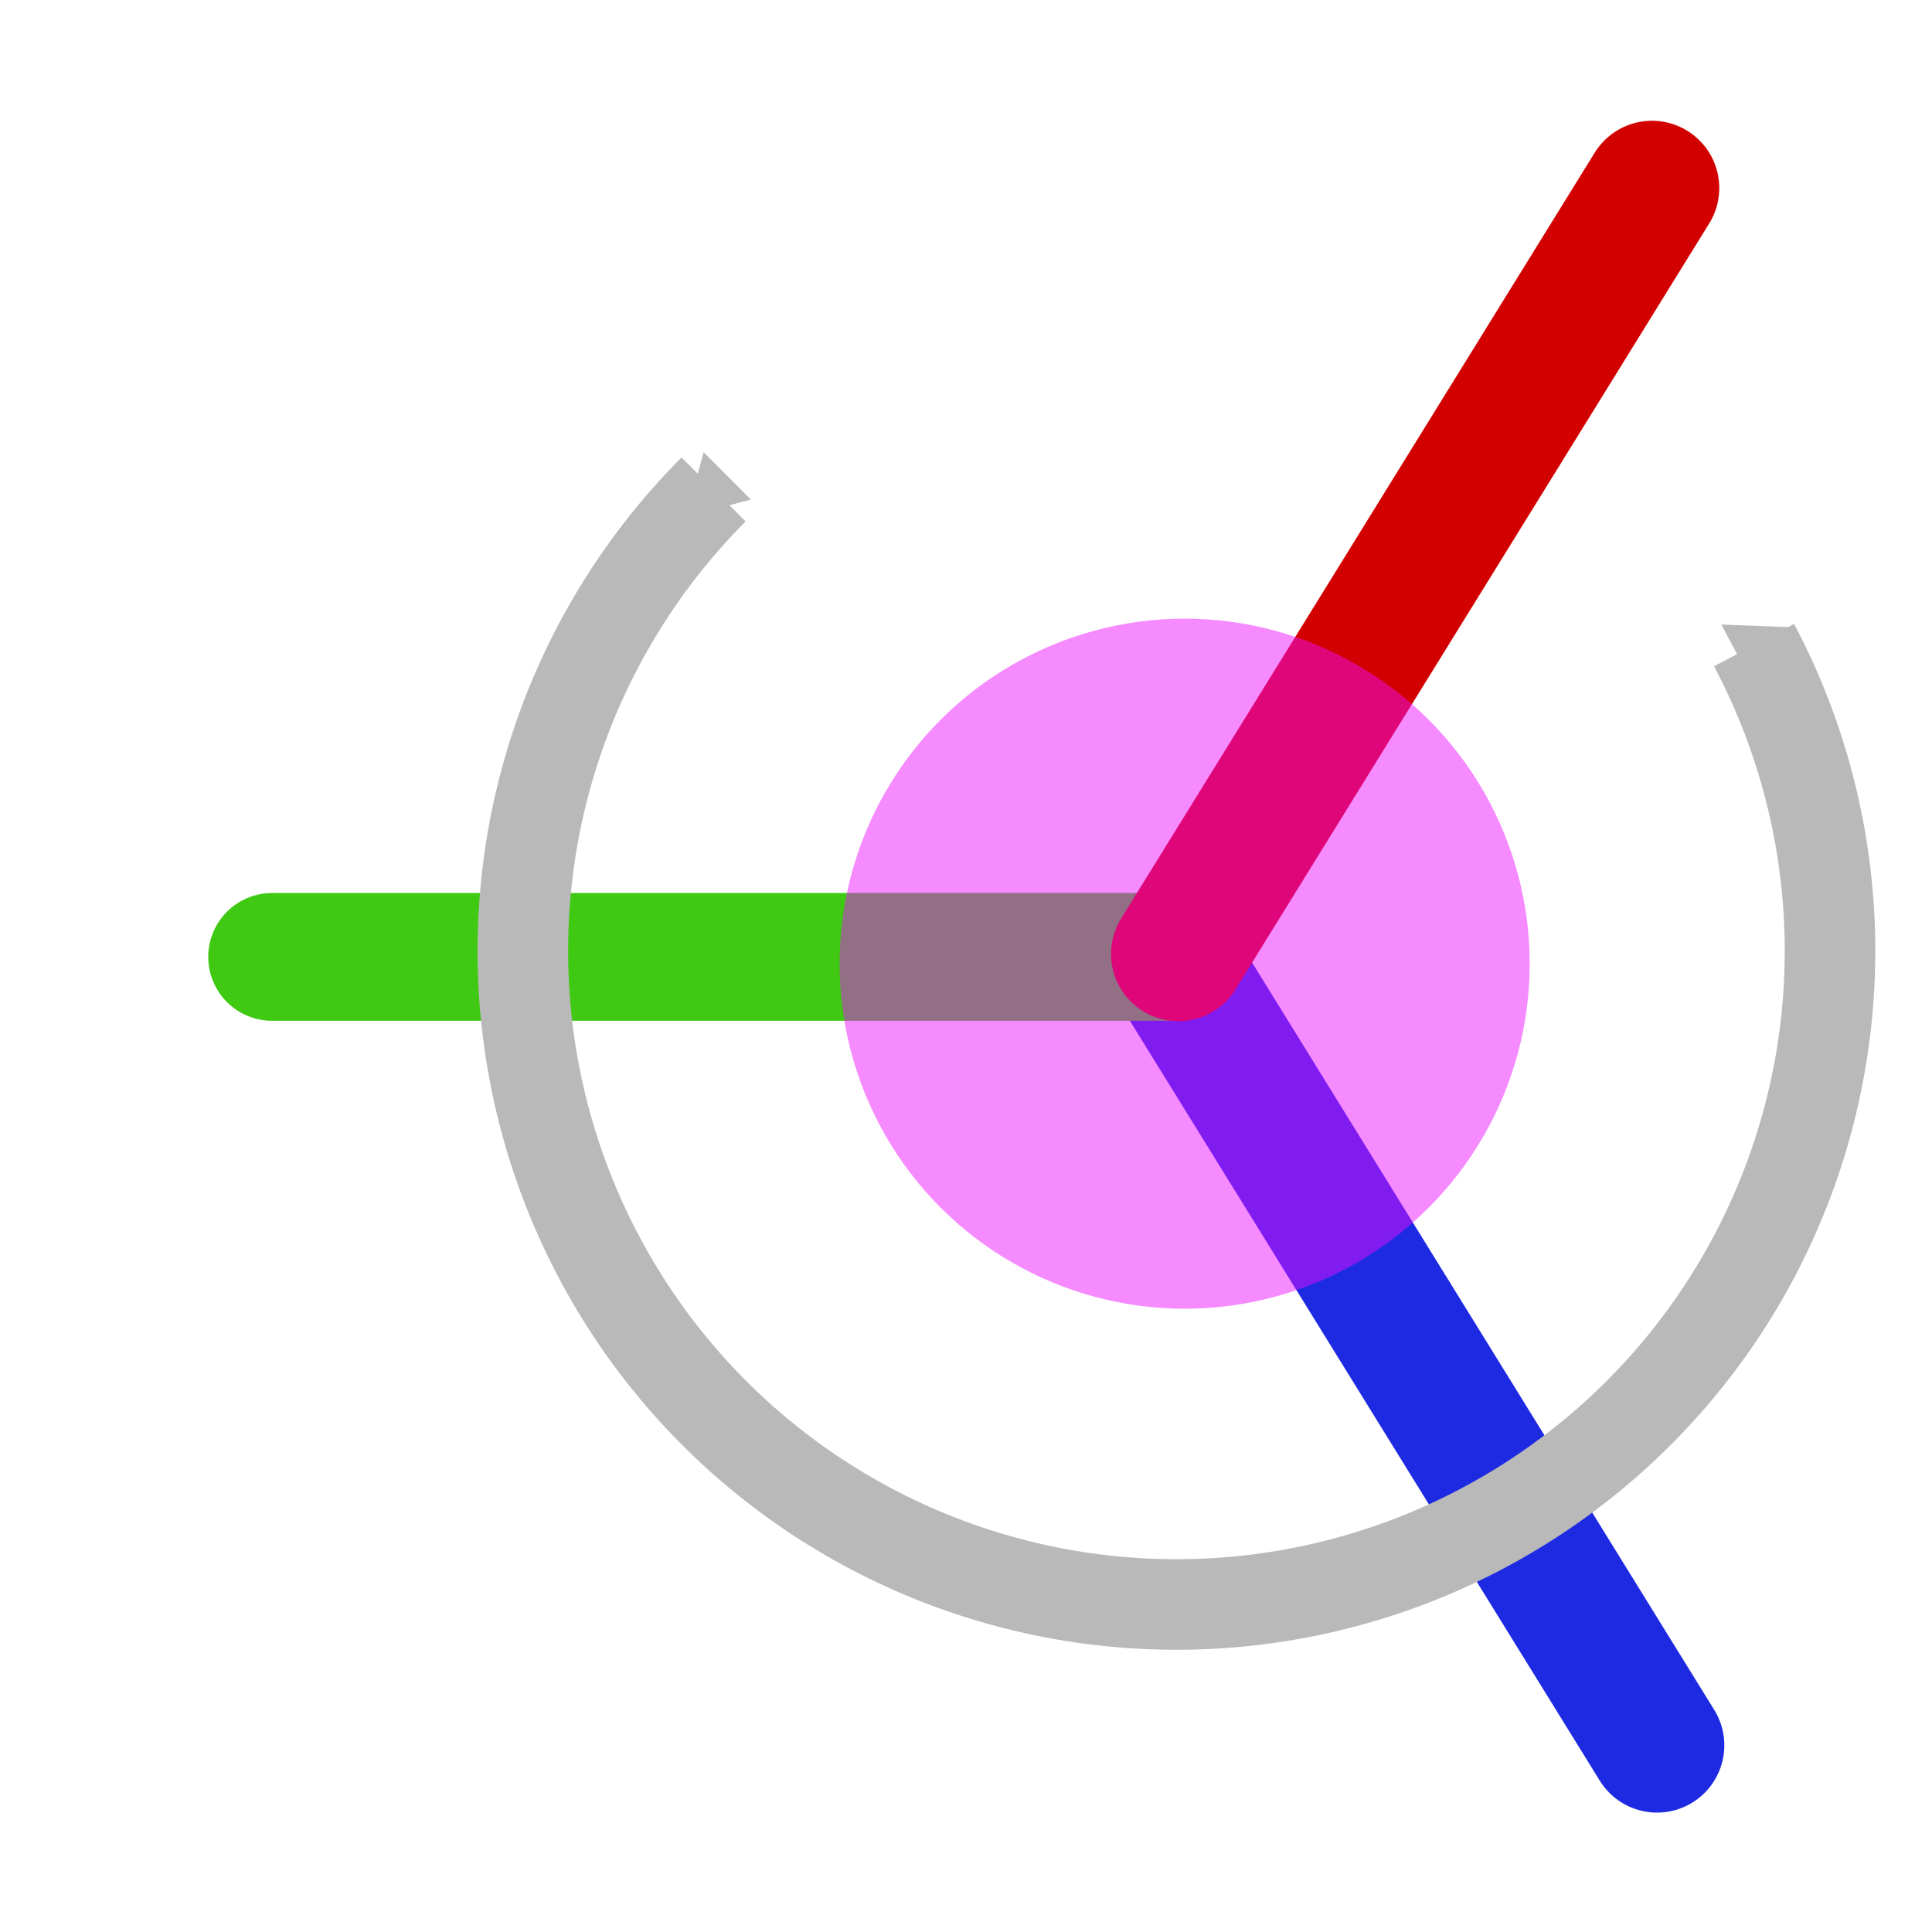 <?xml version="1.0" encoding="UTF-8" standalone="no"?>
<!-- Created with Inkscape (http://www.inkscape.org/) -->

<svg
   xmlns:dc="http://purl.org/dc/elements/1.1/"
   xmlns:cc="http://creativecommons.org/ns#"
   xmlns:rdf="http://www.w3.org/1999/02/22-rdf-syntax-ns#"
   xmlns:svg="http://www.w3.org/2000/svg"
   xmlns="http://www.w3.org/2000/svg"
   xmlns:sodipodi="http://sodipodi.sourceforge.net/DTD/sodipodi-0.dtd"
   xmlns:inkscape="http://www.inkscape.org/namespaces/inkscape"
   width="128"
   height="128"
   viewBox="0 0 128 128"
   id="svg2"
   version="1.1"
   inkscape:version="0.91 r13725"
   sodipodi:docname="datum-rotate.svg"
   inkscape:export-filename="/Users/verastov/git/jsketcher.github/web/img/cad/datum-rotate96.png"
   inkscape:export-xdpi="67.5"
   inkscape:export-ydpi="67.5">
  <defs
     id="defs4">
    <marker
       inkscape:stockid="TriangleOutS"
       orient="auto"
       refY="0.0"
       refX="0.0"
       id="marker8454"
       style="overflow:visible"
       inkscape:isstock="true">
      <path
         id="path8456"
         d="M 5.77,0.0 L -2.88,5.0 L -2.88,-5.0 L 5.77,0.0 z "
         style="fill-rule:evenodd;stroke:#b9b9b9;stroke-width:1pt;stroke-opacity:1;fill:#b9b9b9;fill-opacity:1"
         transform="scale(0.2)" />
    </marker>
    <marker
       inkscape:stockid="TriangleInS"
       orient="auto"
       refY="0.0"
       refX="0.0"
       id="TriangleInS"
       style="overflow:visible"
       inkscape:isstock="true">
      <path
         id="path4339"
         d="M 5.77,0.0 L -2.88,5.0 L -2.88,-5.0 L 5.77,0.0 z "
         style="fill-rule:evenodd;stroke:#b9b9b9;stroke-width:1pt;stroke-opacity:1;fill:#b9b9b9;fill-opacity:1"
         transform="scale(-0.2)" />
    </marker>
    <marker
       inkscape:stockid="TriangleInM"
       orient="auto"
       refY="0.0"
       refX="0.0"
       id="marker8070"
       style="overflow:visible"
       inkscape:isstock="true">
      <path
         id="path8072"
         d="M 5.77,0.0 L -2.88,5.0 L -2.88,-5.0 L 5.77,0.0 z "
         style="fill-rule:evenodd;stroke:#6e6565;stroke-width:1pt;stroke-opacity:1;fill:#6e6565;fill-opacity:1"
         transform="scale(-0.4)" />
    </marker>
    <marker
       inkscape:stockid="Arrow2Mstart"
       orient="auto"
       refY="0.0"
       refX="0.0"
       id="marker7904"
       style="overflow:visible"
       inkscape:isstock="true">
      <path
         id="path7906"
         style="fill-rule:evenodd;stroke-width:0.625;stroke-linejoin:round;stroke:#6e6565;stroke-opacity:1;fill:#6e6565;fill-opacity:1"
         d="M 8.719,4.034 L -2.207,0.016 L 8.719,-4.002 C 6.973,-1.63 6.983,1.616 8.719,4.034 z "
         transform="scale(0.6) translate(0,0)" />
    </marker>
    <marker
       inkscape:stockid="TriangleInM"
       orient="auto"
       refY="0.0"
       refX="0.0"
       id="TriangleInM"
       style="overflow:visible"
       inkscape:isstock="true">
      <path
         id="path4336"
         d="M 5.77,0.0 L -2.88,5.0 L -2.88,-5.0 L 5.77,0.0 z "
         style="fill-rule:evenodd;stroke:#6e6565;stroke-width:1pt;stroke-opacity:1;fill:#6e6565;fill-opacity:1"
         transform="scale(-0.4)" />
    </marker>
    <marker
       inkscape:stockid="Arrow2Mstart"
       orient="auto"
       refY="0.0"
       refX="0.0"
       id="Arrow2Mstart"
       style="overflow:visible"
       inkscape:isstock="true">
      <path
         id="path4224"
         style="fill-rule:evenodd;stroke-width:0.625;stroke-linejoin:round;stroke:#6e6565;stroke-opacity:1;fill:#6e6565;fill-opacity:1"
         d="M 8.719,4.034 L -2.207,0.016 L 8.719,-4.002 C 6.973,-1.63 6.983,1.616 8.719,4.034 z "
         transform="scale(0.6) translate(0,0)" />
    </marker>
    <marker
       inkscape:stockid="Arrow1Sstart"
       orient="auto"
       refY="0.0"
       refX="0.0"
       id="Arrow1Sstart"
       style="overflow:visible"
       inkscape:isstock="true">
      <path
         id="path4212"
         d="M 0.0,0.0 L 5.0,-5.0 L -12.5,0.0 L 5.0,5.0 L 0.0,0.0 z "
         style="fill-rule:evenodd;stroke:#6e6565;stroke-width:1pt;stroke-opacity:1;fill:#6e6565;fill-opacity:1"
         transform="scale(0.2) translate(6,0)" />
    </marker>
    <marker
       inkscape:isstock="true"
       style="overflow:visible"
       id="marker7252"
       refX="0.0"
       refY="0.0"
       orient="auto"
       inkscape:stockid="TriangleOutS">
      <path
         transform="scale(0.2)"
         style="fill-rule:evenodd;stroke:#6e6565;stroke-width:1pt;stroke-opacity:1;fill:#6e6565;fill-opacity:1"
         d="M 5.77,0.0 L -2.88,5.0 L -2.88,-5.0 L 5.77,0.0 z "
         id="path7254" />
    </marker>
    <marker
       inkscape:isstock="true"
       style="overflow:visible"
       id="marker7086"
       refX="0.0"
       refY="0.0"
       orient="auto"
       inkscape:stockid="TriangleOutS">
      <path
         transform="scale(0.2)"
         style="fill-rule:evenodd;stroke:#6e6565;stroke-width:1pt;stroke-opacity:1;fill:#6e6565;fill-opacity:1"
         d="M 5.77,0.0 L -2.88,5.0 L -2.88,-5.0 L 5.77,0.0 z "
         id="path7088" />
    </marker>
    <marker
       inkscape:stockid="Arrow1Mstart"
       orient="auto"
       refY="0.0"
       refX="0.0"
       id="Arrow1Mstart"
       style="overflow:visible"
       inkscape:isstock="true">
      <path
         id="path4206"
         d="M 0.0,0.0 L 5.0,-5.0 L -12.5,0.0 L 5.0,5.0 L 0.0,0.0 z "
         style="fill-rule:evenodd;stroke:#6e6565;stroke-width:1pt;stroke-opacity:1;fill:#6e6565;fill-opacity:1"
         transform="scale(0.4) translate(10,0)" />
    </marker>
    <marker
       inkscape:stockid="Arrow1Send"
       orient="auto"
       refY="0.0"
       refX="0.0"
       id="marker5984"
       style="overflow:visible;"
       inkscape:isstock="true">
      <path
         id="path5986"
         d="M 0.0,0.0 L 5.0,-5.0 L -12.5,0.0 L 5.0,5.0 L 0.0,0.0 z "
         style="fill-rule:evenodd;stroke:#6e6565;stroke-width:1pt;stroke-opacity:1;fill:#6e6565;fill-opacity:1"
         transform="scale(0.2) rotate(180) translate(6,0)" />
    </marker>
    <marker
       inkscape:stockid="TriangleOutS"
       orient="auto"
       refY="0.0"
       refX="0.0"
       id="marker5860"
       style="overflow:visible"
       inkscape:isstock="true">
      <path
         id="path5862"
         d="M 5.77,0.0 L -2.88,5.0 L -2.88,-5.0 L 5.77,0.0 z "
         style="fill-rule:evenodd;stroke:#000000;stroke-width:1pt;stroke-opacity:1;fill:#000000;fill-opacity:1"
         transform="scale(0.2)" />
    </marker>
    <marker
       inkscape:stockid="TriangleOutS"
       orient="auto"
       refY="0.0"
       refX="0.0"
       id="marker5748"
       style="overflow:visible"
       inkscape:isstock="true">
      <path
         id="path5750"
         d="M 5.77,0.0 L -2.88,5.0 L -2.88,-5.0 L 5.77,0.0 z "
         style="fill-rule:evenodd;stroke:#d30000;stroke-width:1pt;stroke-opacity:1;fill:#d30000;fill-opacity:1"
         transform="scale(0.2)" />
    </marker>
    <marker
       inkscape:isstock="true"
       style="overflow:visible"
       id="marker5642"
       refX="0.0"
       refY="0.0"
       orient="auto"
       inkscape:stockid="TriangleOutS"
       inkscape:collect="always">
      <path
         transform="scale(0.2)"
         style="fill-rule:evenodd;stroke:#1e2ae2;stroke-width:1pt;stroke-opacity:1;fill:#1e2ae2;fill-opacity:1"
         d="M 5.77,0.0 L -2.88,5.0 L -2.88,-5.0 L 5.77,0.0 z "
         id="path5644" />
    </marker>
    <marker
       inkscape:stockid="TriangleOutS"
       orient="auto"
       refY="0.0"
       refX="0.0"
       id="TriangleOutS"
       style="overflow:visible"
       inkscape:isstock="true"
       inkscape:collect="always">
      <path
         id="path4348"
         d="M 5.77,0.0 L -2.88,5.0 L -2.88,-5.0 L 5.77,0.0 z "
         style="fill-rule:evenodd;stroke:#3fc913;stroke-width:1pt;stroke-opacity:1;fill:#3fc913;fill-opacity:1"
         transform="scale(0.2)" />
    </marker>
    <marker
       inkscape:stockid="Arrow2Send"
       orient="auto"
       refY="0.0"
       refX="0.0"
       id="Arrow2Send"
       style="overflow:visible;"
       inkscape:isstock="true">
      <path
         id="path4233"
         style="fill-rule:evenodd;stroke-width:0.625;stroke-linejoin:round;stroke:#000000;stroke-opacity:1;fill:#000000;fill-opacity:1"
         d="M 8.719,4.034 L -2.207,0.016 L 8.719,-4.002 C 6.973,-1.63 6.983,1.616 8.719,4.034 z "
         transform="scale(0.3) rotate(180) translate(-2.3,0)" />
    </marker>
    <marker
       inkscape:stockid="Arrow1Send"
       orient="auto"
       refY="0.0"
       refX="0.0"
       id="marker5298"
       style="overflow:visible;"
       inkscape:isstock="true">
      <path
         id="path5300"
         d="M 0.0,0.0 L 5.0,-5.0 L -12.5,0.0 L 5.0,5.0 L 0.0,0.0 z "
         style="fill-rule:evenodd;stroke:#000000;stroke-width:1pt;stroke-opacity:1;fill:#000000;fill-opacity:1"
         transform="scale(0.2) rotate(180) translate(6,0)" />
    </marker>
    <marker
       inkscape:stockid="Arrow1Send"
       orient="auto"
       refY="0.0"
       refX="0.0"
       id="Arrow1Send"
       style="overflow:visible;"
       inkscape:isstock="true">
      <path
         id="path4215"
         d="M 0.0,0.0 L 5.0,-5.0 L -12.5,0.0 L 5.0,5.0 L 0.0,0.0 z "
         style="fill-rule:evenodd;stroke:#6e6565;stroke-width:1pt;stroke-opacity:1;fill:#6e6565;fill-opacity:1"
         transform="scale(0.2) rotate(180) translate(6,0)" />
    </marker>
    <marker
       inkscape:stockid="Arrow2Lend"
       orient="auto"
       refY="0.0"
       refX="0.0"
       id="marker4788"
       style="overflow:visible;"
       inkscape:isstock="true">
      <path
         id="path4790"
         style="fill-rule:evenodd;stroke-width:0.625;stroke-linejoin:round;stroke:#3fc913;stroke-opacity:1;fill:#3fc913;fill-opacity:1"
         d="M 8.719,4.034 L -2.207,0.016 L 8.719,-4.002 C 6.973,-1.63 6.983,1.616 8.719,4.034 z "
         transform="scale(1.1) rotate(180) translate(1,0)" />
    </marker>
    <marker
       inkscape:stockid="Arrow1Lend"
       orient="auto"
       refY="0.0"
       refX="0.0"
       id="marker4724"
       style="overflow:visible;"
       inkscape:isstock="true">
      <path
         id="path4726"
         d="M 0.0,0.0 L 5.0,-5.0 L -12.5,0.0 L 5.0,5.0 L 0.0,0.0 z "
         style="fill-rule:evenodd;stroke:#000000;stroke-width:1pt;stroke-opacity:1;fill:#000000;fill-opacity:1"
         transform="scale(0.8) rotate(180) translate(12.5,0)" />
    </marker>
    <marker
       inkscape:stockid="TriangleOutL"
       orient="auto"
       refY="0.0"
       refX="0.0"
       id="marker4666"
       style="overflow:visible"
       inkscape:isstock="true">
      <path
         id="path4668"
         d="M 5.77,0.0 L -2.88,5.0 L -2.88,-5.0 L 5.77,0.0 z "
         style="fill-rule:evenodd;stroke:#3fc913;stroke-width:1pt;stroke-opacity:1;fill:#3fc913;fill-opacity:1"
         transform="scale(0.8)" />
    </marker>
    <marker
       inkscape:stockid="TriangleOutM"
       orient="auto"
       refY="0.0"
       refX="0.0"
       id="TriangleOutM"
       style="overflow:visible"
       inkscape:isstock="true">
      <path
         id="path4345"
         d="M 5.77,0.0 L -2.88,5.0 L -2.88,-5.0 L 5.77,0.0 z "
         style="fill-rule:evenodd;stroke:#6e6565;stroke-width:1pt;stroke-opacity:1;fill:#6e6565;fill-opacity:1"
         transform="scale(0.4)" />
    </marker>
    <marker
       inkscape:stockid="Arrow2Lend"
       orient="auto"
       refY="0.0"
       refX="0.0"
       id="Arrow2Lend"
       style="overflow:visible;"
       inkscape:isstock="true">
      <path
         id="path4221"
         style="fill-rule:evenodd;stroke-width:0.625;stroke-linejoin:round;stroke:#3fc913;stroke-opacity:1;fill:#3fc913;fill-opacity:1"
         d="M 8.719,4.034 L -2.207,0.016 L 8.719,-4.002 C 6.973,-1.63 6.983,1.616 8.719,4.034 z "
         transform="scale(1.1) rotate(180) translate(1,0)" />
    </marker>
    <marker
       inkscape:stockid="TriangleOutL"
       orient="auto"
       refY="0.0"
       refX="0.0"
       id="TriangleOutL"
       style="overflow:visible"
       inkscape:isstock="true">
      <path
         id="path4342"
         d="M 5.77,0.0 L -2.88,5.0 L -2.88,-5.0 L 5.77,0.0 z "
         style="fill-rule:evenodd;stroke:#3fc913;stroke-width:1pt;stroke-opacity:1;fill:#3fc913;fill-opacity:1"
         transform="scale(0.8)" />
    </marker>
    <marker
       inkscape:stockid="Arrow2Mend"
       orient="auto"
       refY="0.0"
       refX="0.0"
       id="Arrow2Mend"
       style="overflow:visible;"
       inkscape:isstock="true">
      <path
         id="path4227"
         style="fill-rule:evenodd;stroke-width:0.625;stroke-linejoin:round;stroke:#000000;stroke-opacity:1;fill:#000000;fill-opacity:1"
         d="M 8.719,4.034 L -2.207,0.016 L 8.719,-4.002 C 6.973,-1.63 6.983,1.616 8.719,4.034 z "
         transform="scale(0.6) rotate(180) translate(0,0)" />
    </marker>
    <marker
       inkscape:stockid="Arrow1Mend"
       orient="auto"
       refY="0.0"
       refX="0.0"
       id="Arrow1Mend"
       style="overflow:visible;"
       inkscape:isstock="true">
      <path
         id="path4209"
         d="M 0.0,0.0 L 5.0,-5.0 L -12.5,0.0 L 5.0,5.0 L 0.0,0.0 z "
         style="fill-rule:evenodd;stroke:#3fc913;stroke-width:1pt;stroke-opacity:1;fill:#3fc913;fill-opacity:1"
         transform="scale(0.4) rotate(180) translate(10,0)" />
    </marker>
    <marker
       inkscape:stockid="Arrow1Lend"
       orient="auto"
       refY="0.0"
       refX="0.0"
       id="Arrow1Lend"
       style="overflow:visible;"
       inkscape:isstock="true">
      <path
         id="path4203"
         d="M 0.0,0.0 L 5.0,-5.0 L -12.5,0.0 L 5.0,5.0 L 0.0,0.0 z "
         style="fill-rule:evenodd;stroke:#3fc913;stroke-width:1pt;stroke-opacity:1;fill:#3fc913;fill-opacity:1"
         transform="scale(0.8) rotate(180) translate(12.5,0)" />
    </marker>
  </defs>
  <sodipodi:namedview
     id="base"
     pagecolor="#ffffff"
     bordercolor="#666666"
     borderopacity="1.0"
     inkscape:pageopacity="0.0"
     inkscape:pageshadow="2"
     inkscape:zoom="5.1015625"
     inkscape:cx="73.369289"
     inkscape:cy="64"
     inkscape:document-units="px"
     inkscape:current-layer="g7074"
     showgrid="true"
     inkscape:showpageshadow="false"
     units="px"
     inkscape:window-width="1389"
     inkscape:window-height="855"
     inkscape:window-x="51"
     inkscape:window-y="1"
     inkscape:window-maximized="1"
     showguides="false">
    <inkscape:grid
       type="axonomgrid"
       id="grid3367"
       units="px"
       empspacing="8"
       spacingy="2" />
  </sodipodi:namedview>
  <g
     inkscape:groupmode="layer"
     id="layer3"
     inkscape:label="rotate"
     style="display:inline">
    <g
       id="g7074"
       transform="matrix(0,-1,1,0,1.428,164.607)">
      <path
         inkscape:connector-curvature="0"
         id="use7061"
         d="m 101.21,76.052 -52.234,32.302"
         style="fill:none;fill-rule:evenodd;stroke:#1e2ae2;stroke-width:8.917;stroke-linecap:round;stroke-linejoin:miter;stroke-miterlimit:4;stroke-dasharray:none;stroke-opacity:1;marker-end:url(#marker5642)" />
      <path
         inkscape:connector-curvature="0"
         id="use7063"
         d="m 101.21,76.498 0,-59.897"
         style="fill:none;fill-rule:evenodd;stroke:#3fc913;stroke-width:8.466;stroke-linecap:round;stroke-linejoin:miter;stroke-miterlimit:5;stroke-dasharray:none;stroke-opacity:1;marker-end:url(#TriangleOutS)" />
      <path
         inkscape:connector-curvature="0"
         id="use7065"
         d="m 101.406,76.64 50.742,31.379"
         style="fill:none;fill-rule:evenodd;stroke:#d30000;stroke-width:8.917;stroke-linecap:round;stroke-linejoin:miter;stroke-miterlimit:4;stroke-dasharray:none;stroke-opacity:1;marker-end:url(#marker5748)" />
      <circle
         r="22.86"
         cy="77.059"
         cx="100.76"
         id="use7067"
         style="fill:#ed0eff;fill-opacity:0.478;fill-rule:evenodd;stroke:none;stroke-width:10;stroke-linecap:round;stroke-linejoin:miter;stroke-miterlimit:4;stroke-dasharray:none;stroke-dashoffset:0;stroke-opacity:0.478" />
    </g>
    <path
       style="fill:none;fill-opacity:0.478;fill-rule:evenodd;stroke:#b9b9b9;stroke-width:6;stroke-linecap:butt;stroke-linejoin:miter;stroke-miterlimit:4;stroke-dasharray:none;stroke-dashoffset:0;stroke-opacity:1;marker-start:url(#TriangleInS);marker-end:url(#marker8454)"
       id="path7084"
       sodipodi:type="arc"
       sodipodi:cx="77.942284"
       sodipodi:cy="63"
       sodipodi:rx="43.30127"
       sodipodi:ry="43.30127"
       sodipodi:start="5.7963268"
       sodipodi:end="3.9255071"
       d="M 116.212,42.741 A 43.301,43.301 0 0 1 101.921,99.056 43.301,43.301 0 0 1 44.46,90.458 43.301,43.301 0 0 1 47.278,32.427"
       sodipodi:open="true" />
  </g>
</svg>
